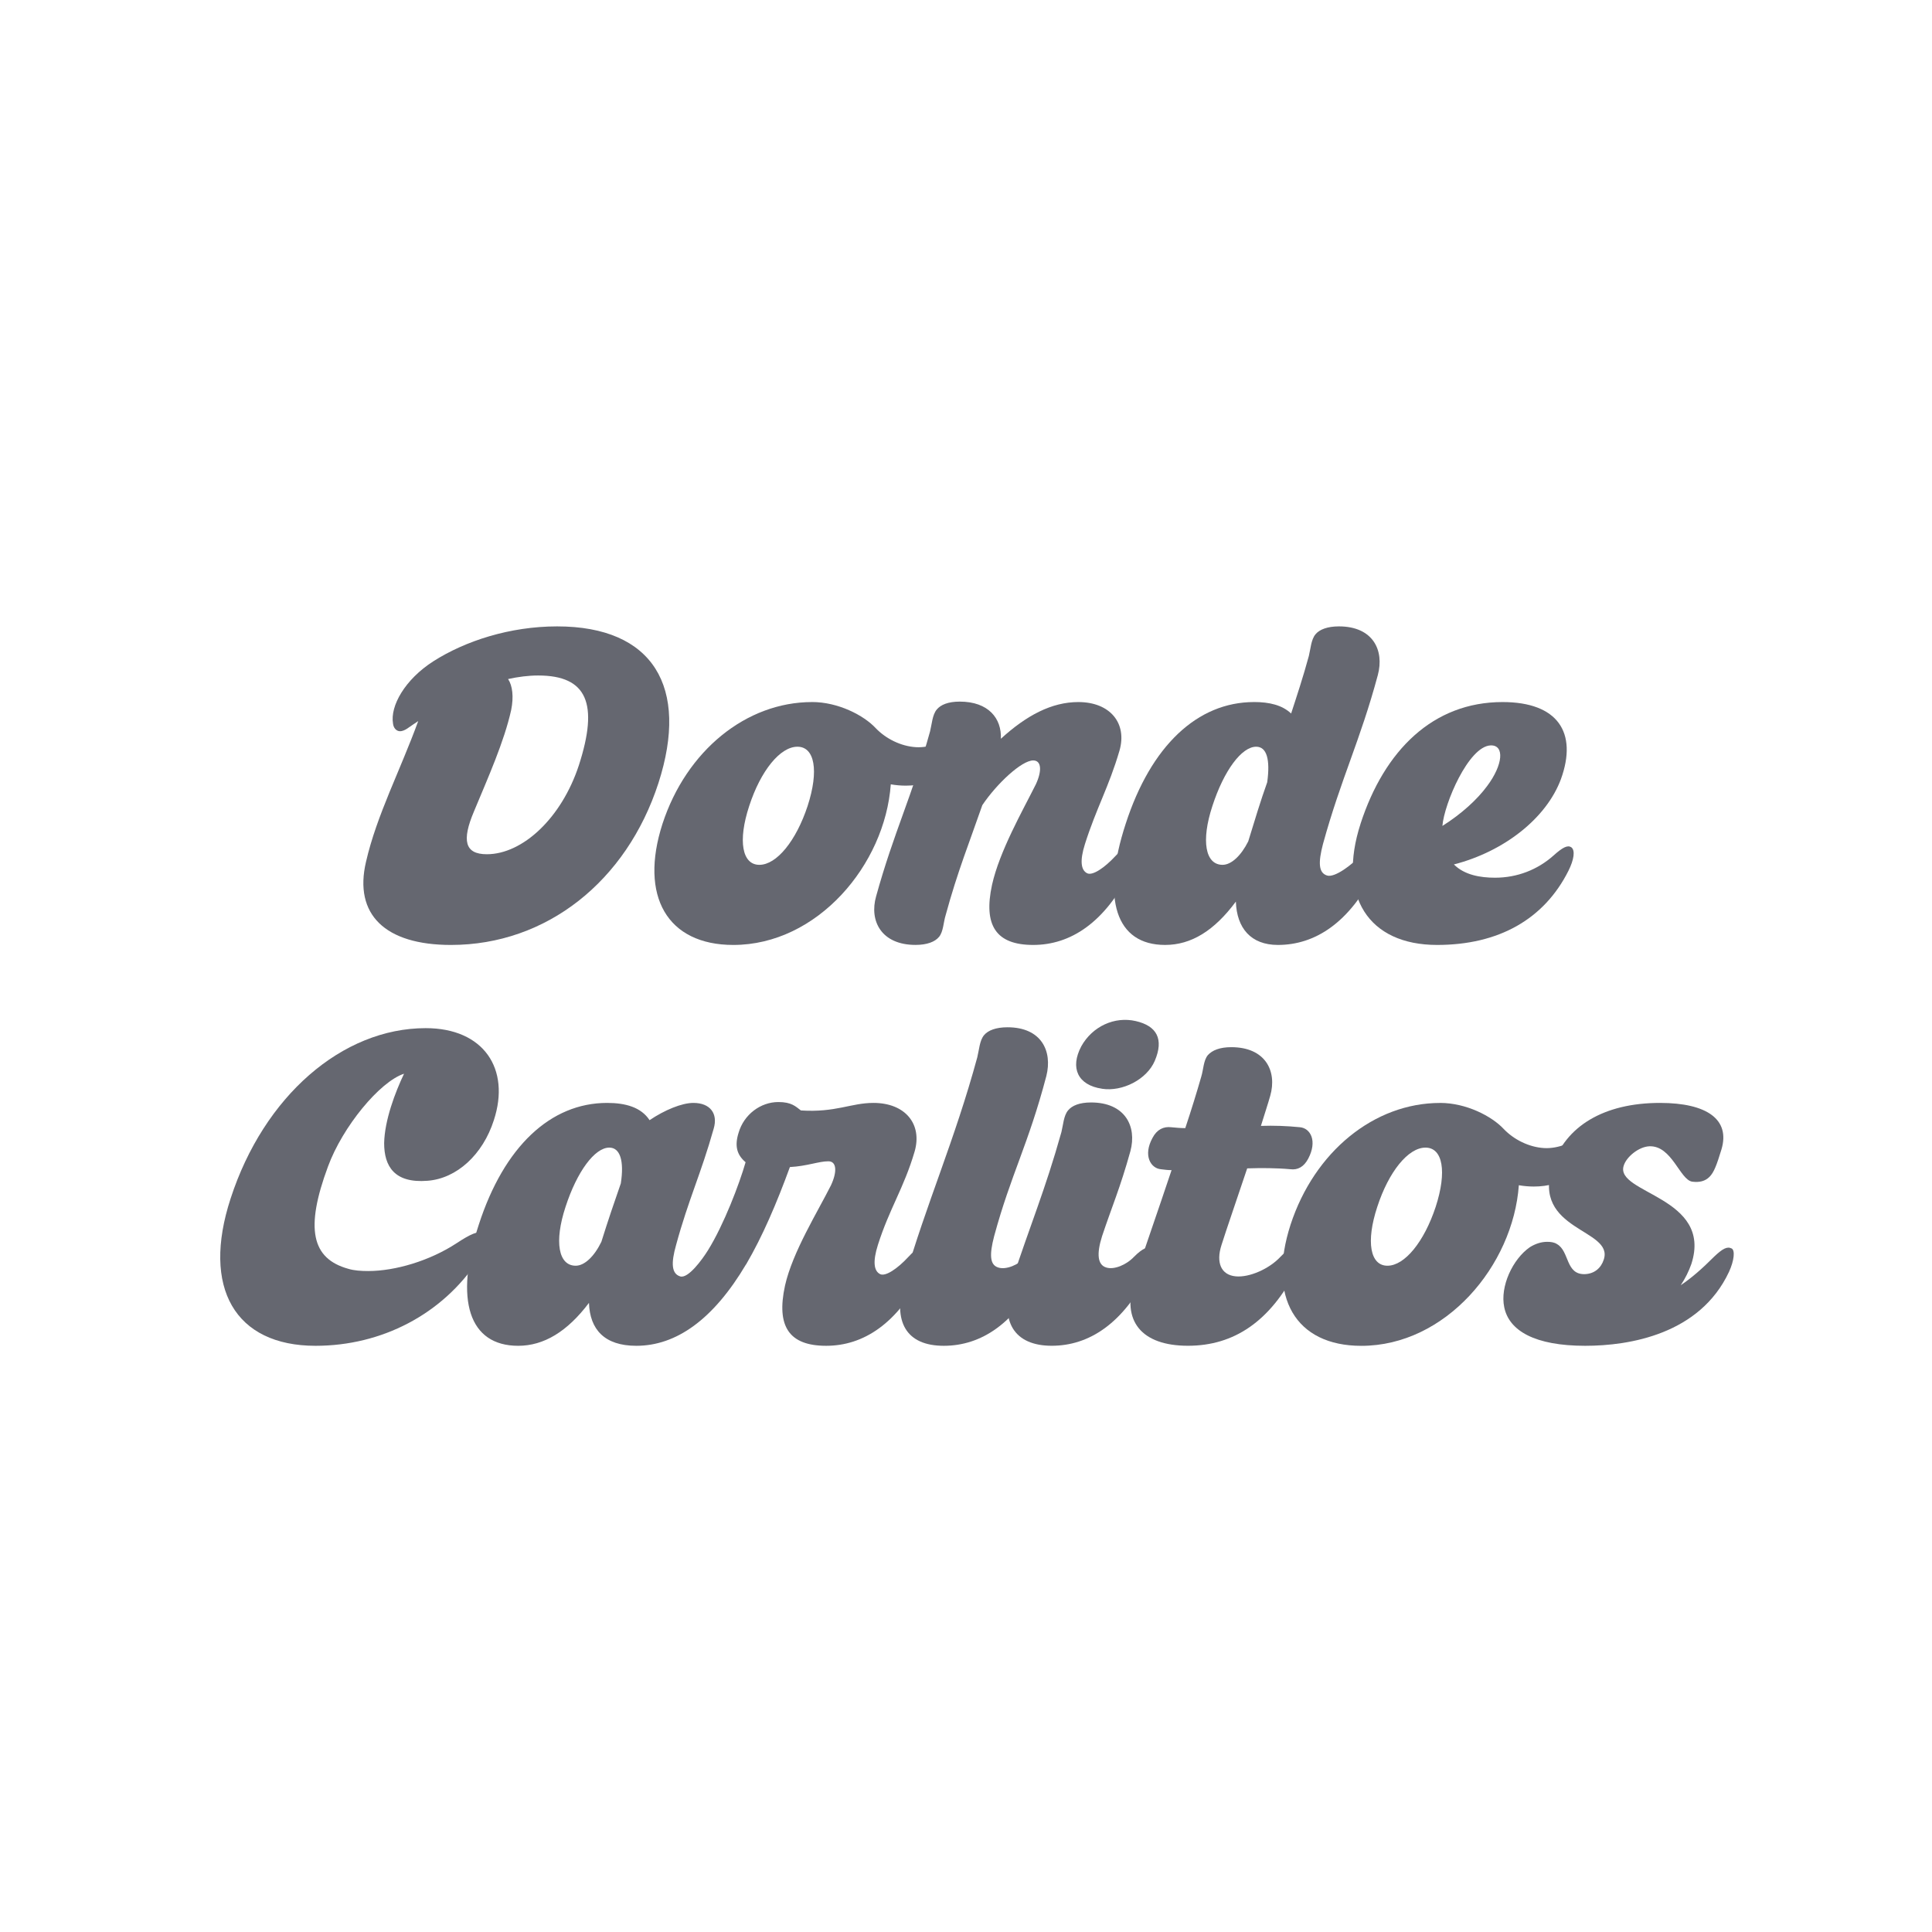 <?xml version="1.0" encoding="UTF-8"?>
<svg xmlns="http://www.w3.org/2000/svg" id="Capa_1" data-name="Capa 1" viewBox="0 0 600 600">
  <defs>
    <style>
      .cls-1 {
        fill: #656770;
        stroke-width: 0px;
      }
    </style>
  </defs>
  <path class="cls-1" d="m126.46,226.27c-.82.55-1.65.82-2.2.82-1.24,0-2.06-1.1-2.2-2.34-.96-5.5,3.71-13.74,12.5-19.37,9.89-6.32,23.77-10.85,38.47-10.85,29.81,0,41.08,18.82,31.46,48.64-9.89,30.5-34.76,50.29-64.44,50.29-20.47,0-30.23-9.48-26.38-25.83,3.3-14.43,10.72-28.58,16.21-43.69-1.1.69-2.2,1.51-3.44,2.34Zm31.33-15.39c1.37,2.06,1.79,5.5.96,9.62-2.2,9.89-7.14,20.88-11.54,31.46-3.85,9.07-2.89,13.33,3.98,13.33,11.13,0,23.22-11.27,28.58-27.62,6.18-19.1,2.61-27.89-12.64-27.89-3.02,0-6.18.41-9.34,1.1Z"></path>
  <path class="cls-1" d="m252.18,218.02c8.11,0,16.07,4.12,19.78,8.11,3.16,3.3,7.83,5.63,12.5,5.91,4.4.27,9.48-1.79,12.78-4.95.69-.69,1.51-.96,2.34-.96,1.92,0,3.57,1.65,1.79,5.22-4.12,7.97-11.13,12.64-20.06,12.64-1.51,0-3.16-.14-4.67-.41-1.79,25.01-22.81,49.88-48.91,49.88-20.47,0-29.26-15.11-21.98-37.65,7.42-22.67,25.97-37.78,46.44-37.78Zm-16.35,50.56c5.36,0,11.4-7.42,14.98-18.27,3.57-10.99,2.2-18.41-3.16-18.41s-11.4,7.42-14.98,18.41c-3.57,10.85-2.2,18.27,3.16,18.27Z"></path>
  <path class="cls-1" d="m291.6,290.98c-1.24,1.51-3.71,2.47-7.28,2.47-10.58,0-14.43-7.42-12.23-15.11,5.5-19.92,11.27-31.33,16.76-51.25.55-2.2.69-5.08,2.06-6.73,1.24-1.51,3.57-2.47,7.14-2.47,8.93,0,13.05,5.22,12.78,11.54,7.97-7.28,15.8-11.4,24.05-11.4,9.89,0,15.25,6.6,12.78,15.11-3.3,11.27-7.14,17.73-10.72,28.99-1.65,5.22-1.24,8.11.69,9.07,1.65.82,5.36-1.65,8.79-5.36,2.61-2.89,4.4-3.3,5.5-2.61,1.37.96.82,3.99-.82,7.28-7.97,16.08-18.69,22.95-30.23,22.95s-15.53-6.04-12.78-18.69c2.33-10.44,9.48-22.95,13.6-31.19,1.92-4.12,1.79-7.42-.82-7.42-3.57,0-11.27,7.15-15.8,13.88-3.85,11.13-7.7,20.61-11.4,34.21-.69,2.2-.69,5.08-2.06,6.73Z"></path>
  <path class="cls-1" d="m389.43,218.02c4.81,0,8.79.96,11.54,3.57,1.79-5.5,3.71-11.27,5.5-17.86.55-2.2.69-5.08,2.06-6.73,1.24-1.51,3.71-2.47,7.28-2.47,10.58,0,14.15,7.42,12.09,15.11-5.5,20.47-11.4,32.01-17.04,52.49-1.51,5.77-1.37,8.93,1.24,9.76,2.47.82,7.97-3.57,10.31-6.05,2.75-2.75,4.4-3.3,5.5-2.61,1.37.96.82,3.99-.82,7.28-7.97,16.08-18.69,22.95-30.23,22.95-8.38,0-12.78-5.22-13.05-13.46-6.73,9.07-13.88,13.46-21.98,13.46-15.25,0-19.92-14.15-12.23-37.65,7.83-24.18,22.26-37.78,39.84-37.78Zm4.12,24.87c.96-7.01-.14-10.99-3.43-10.99-4.53,0-10.03,7.42-13.6,18.41-3.57,10.85-2.2,18.27,3.16,18.27,2.75,0,5.77-2.89,7.97-7.28,2.06-6.73,3.85-12.64,5.91-18.41Z"></path>
  <path class="cls-1" d="m422.53,255.81c7.42-22.81,22.53-37.78,44.1-37.78,17.17,0,23.36,9.48,18.14,23.91-4.53,12.23-17.73,22.53-33.25,26.52,3.3,3.3,8.24,4.12,12.78,4.12,6.87,0,13.19-2.47,18.14-6.87,2.89-2.61,4.4-3.3,5.5-2.61,1.37.96.82,3.98-.82,7.28-7.56,15.11-21.71,23.08-40.81,23.08-21.43,0-31.05-15.25-23.77-37.65Zm39.3-11.68c4.95-6.59,5.5-12.78,1.1-12.64-6.87.28-14.43,18.14-14.98,25.01,5.91-3.71,10.85-8.24,13.88-12.37Z"></path>
  <g>
    <path class="cls-1" d="m132.76,366.7c-10.3.82-13.46-4.53-13.46-11.68.14-7.14,3.43-15.8,6.18-21.57-7.56,2.47-19.1,16.49-23.63,28.85-7.14,19.24-5.08,28.58,6.32,31.74,1.79.55,3.98.69,6.18.69,8.38,0,19.1-3.16,27.48-8.66,3.98-2.61,6.87-4.12,8.38-3.02,1.79,1.37,1.24,3.71-1.65,8.11-11.13,17.04-30.09,26.79-50.56,26.79-25.01,0-35.45-18-26.38-45.75,10.31-31.74,34.62-52.9,60.59-52.9,18,0,26.38,12.64,21.16,28.58-3.43,10.72-11.54,18.14-20.61,18.82Z"></path>
    <path class="cls-1" d="m231.68,392.67c-10.17,17.17-21.71,25.28-34.07,25.28-9.89,0-14.43-5.08-14.7-13.33-6.73,8.93-14.02,13.33-21.98,13.33-15.25,0-19.92-14.15-12.23-37.65,7.83-24.18,22.26-37.78,39.84-37.78,5.77,0,10.58,1.37,13.19,5.36,4.67-3.16,10.03-5.36,13.6-5.36,5.22,0,7.69,3.3,6.32,7.97-3.98,14.15-7.83,21.98-11.68,36.14-1.65,5.77-1.37,8.93,1.24,9.76,2.47.82,6.87-5.22,8.66-8.11,4.95-7.97,9.75-20.61,11.68-27.34-2.75-2.33-3.43-5.08-2.2-9.07,1.65-5.77,6.87-9.62,12.37-9.62,4.12,0,5.36,1.37,7.01,2.61,10.85.69,15.53-2.34,22.53-2.34,9.89,0,15.25,6.6,12.78,15.11-3.3,11.27-7.83,17.73-11.4,28.99-1.65,5.22-1.24,8.11.69,9.07,1.65.82,5.36-1.65,8.79-5.36,2.61-2.89,4.4-3.3,5.5-2.61,1.37.96.82,3.99-.82,7.28-7.97,16.08-18.69,22.95-30.23,22.95s-15.53-6.04-12.78-18.69c2.34-10.44,10.17-22.95,14.29-31.19,1.92-4.12,1.79-7.42-.82-7.42-3.02,0-6.6,1.51-11.95,1.79-4.12,11.27-8.52,21.57-13.6,30.23Zm-38.88-25.14c1.1-7.14-.27-11.13-3.57-11.13-4.53,0-10.03,7.42-13.6,18.41-3.57,10.85-2.2,18.27,3.16,18.27,2.75,0,5.77-2.89,7.97-7.42,2.06-6.6,3.98-12.23,6.04-18.14Z"></path>
    <path class="cls-1" d="m303.53,328.23c.55-2.2.69-5.08,2.06-6.73,1.24-1.51,3.71-2.47,7.28-2.47,10.58,0,14.02,7.42,12.09,15.11-5.63,21.43-10.99,30.5-16.21,49.74-1.51,5.77-1.37,8.93,1.24,9.75,2.47.82,6.32-.82,8.66-3.3,2.75-2.75,4.4-3.3,5.5-2.61,1.37.96.82,3.99-.82,7.28-7.97,16.08-18.69,22.95-30.23,22.95s-16.07-7.28-12.23-20.47c6.87-23.91,15.53-43,22.67-69.25Z"></path>
    <path class="cls-1" d="m314.38,397.47c5.5-16.9,10.17-27.75,15.25-45.89.55-2.2.69-5.08,2.06-6.73,1.24-1.51,3.57-2.47,7.14-2.47,10.58,0,14.29,7.42,12.23,15.11-3.16,11.4-5.77,17.31-8.79,26.38-1.79,5.63-1.37,8.93,1.24,9.75,2.47.82,6.32-.82,8.66-3.3,2.75-2.75,4.4-3.3,5.5-2.61,1.37.96.82,3.99-.82,7.28-7.97,16.08-18.69,22.95-30.23,22.95s-16.49-7.42-12.23-20.47Zm27.89-59.35c-7.56-1.1-10.03-6.46-6.46-13.19,3.44-6.18,10.31-9.34,16.9-7.83,6.59,1.51,8.79,5.63,5.91,12.37-2.47,5.77-10.03,9.62-16.35,8.66Z"></path>
    <path class="cls-1" d="m383.76,396.38c4.26.41,10.44-2.34,13.88-6.05,2.61-2.75,4.67-3.71,5.77-2.89,1.24.82,1.1,3.3-.82,7.01-8.11,15.8-19.23,23.49-33.66,23.49s-20.75-7.69-16.63-20.47c3.02-9.21,7.42-21.71,11.54-34.07-1.1,0-2.2-.14-3.3-.28-3.16-.27-5.63-4.26-2.61-9.75,1.37-2.61,3.43-3.57,5.77-3.3,1.51.14,2.88.28,4.4.28,1.92-5.77,3.57-11.13,4.95-15.94.69-2.2.69-5.08,2.06-6.73,1.37-1.51,3.71-2.47,7.28-2.47,10.58,0,14.29,7.42,12.09,15.11-.69,2.47-1.79,5.77-2.89,9.34,3.99-.14,7.97,0,12.09.41,3.3.28,5.5,4.26,2.61,9.75-1.37,2.61-3.3,3.57-5.5,3.3-4.53-.41-9.07-.41-13.46-.27-3.16,9.48-6.46,18.96-7.97,23.77-1.79,5.5-.14,9.34,4.4,9.76Z"></path>
    <path class="cls-1" d="m447.23,342.52c8.11,0,16.07,4.12,19.78,8.11,3.16,3.3,7.83,5.63,12.5,5.91,4.4.27,9.48-1.79,12.78-4.95.69-.69,1.51-.96,2.34-.96,1.92,0,3.57,1.65,1.79,5.22-4.12,7.97-11.13,12.64-20.06,12.64-1.51,0-3.16-.14-4.67-.41-1.79,25.01-22.81,49.88-48.91,49.88-20.47,0-29.26-15.11-21.98-37.65,7.42-22.67,25.97-37.78,46.44-37.78Zm-16.35,50.56c5.36,0,11.4-7.42,14.98-18.27,3.57-10.99,2.2-18.41-3.16-18.41s-11.4,7.42-14.98,18.41c-3.57,10.85-2.2,18.27,3.16,18.27Z"></path>
    <path class="cls-1" d="m532.27,390.33c2.75-2.61,4.12-3.3,5.5-2.61,1.1.55.82,3.71-.82,7.28-9.07,19.37-30.91,22.95-44.65,22.95-15.66,0-23.63-4.67-25.14-11.95-1.37-6.46,2.61-14.98,7.97-18.69,1.79-1.1,3.57-1.65,5.36-1.65,1.1,0,2.2.14,3.02.69,3.98,2.2,2.61,9.62,8.79,9.34,2.89-.14,4.95-1.92,5.77-4.53,3.16-9.62-22.53-8.79-15.94-28.99,3.98-12.37,15.94-19.65,33.39-19.65,14.7,0,21.85,5.22,19.1,14.43-1.51,4.95-2.34,7.14-3.71,8.52s-3.16,1.79-5.36,1.51c-3.85-.55-6.32-11.27-13.33-10.99-3.3.14-7.15,3.3-7.97,6.05-2.75,8.66,27.76,9.62,21.02,30.5-.82,2.33-1.92,4.53-3.3,6.59,3.3-2.2,6.6-5.08,10.3-8.79Z"></path>
  </g>
</svg>
